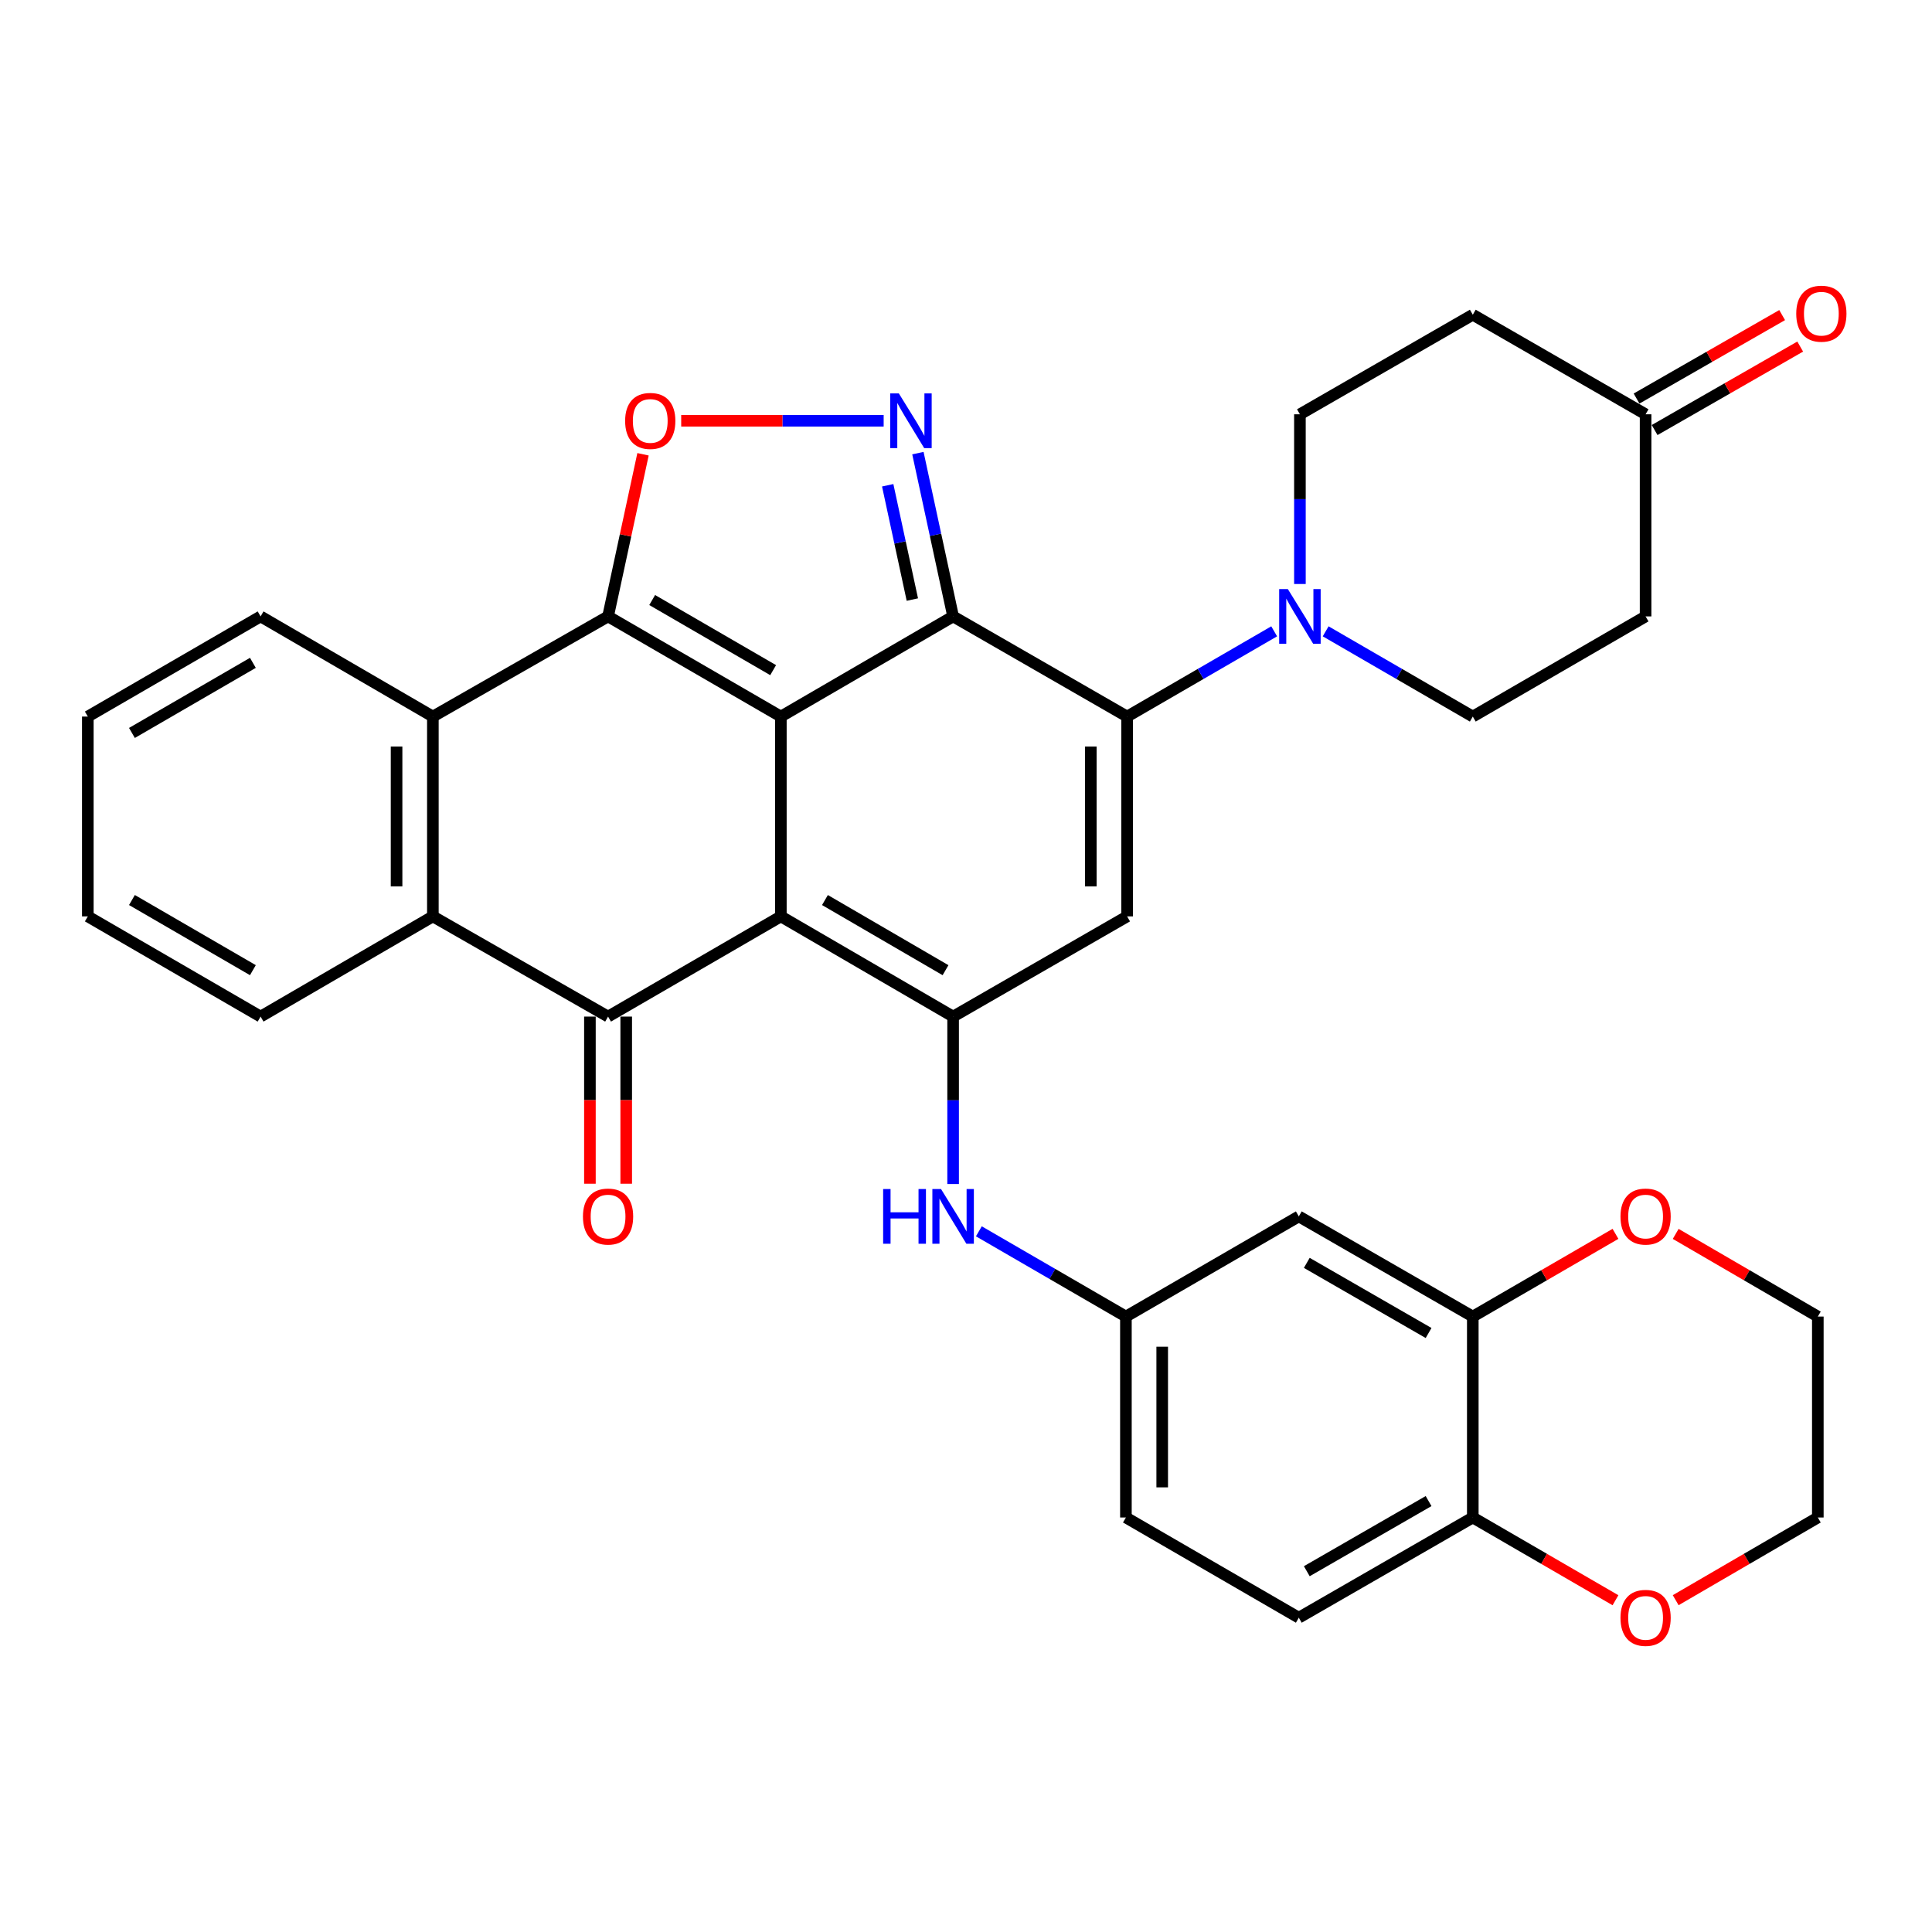 <?xml version='1.0' encoding='iso-8859-1'?>
<svg version='1.1' baseProfile='full'
              xmlns='http://www.w3.org/2000/svg'
                      xmlns:rdkit='http://www.rdkit.org/xml'
                      xmlns:xlink='http://www.w3.org/1999/xlink'
                  xml:space='preserve'
width='1000px' height='1000px' viewBox='0 0 1000 1000'>
<!-- END OF HEADER -->
<rect style='opacity:1.0;fill:#FFFFFF;stroke:none' width='1000' height='1000' x='0' y='0'> </rect>
<path class='bond-0' d='M 404.172,370.896 L 404.172,474.322' style='fill:none;fill-rule:evenodd;stroke:#000000;stroke-width:6px;stroke-linecap:butt;stroke-linejoin:miter;stroke-opacity:1' />
<path class='bond-1' d='M 404.172,370.896 L 493.33,319.053' style='fill:none;fill-rule:evenodd;stroke:#000000;stroke-width:6px;stroke-linecap:butt;stroke-linejoin:miter;stroke-opacity:1' />
<path class='bond-2' d='M 404.172,370.896 L 314.733,319.053' style='fill:none;fill-rule:evenodd;stroke:#000000;stroke-width:6px;stroke-linecap:butt;stroke-linejoin:miter;stroke-opacity:1' />
<path class='bond-2' d='M 400.178,346.865 L 337.571,310.575' style='fill:none;fill-rule:evenodd;stroke:#000000;stroke-width:6px;stroke-linecap:butt;stroke-linejoin:miter;stroke-opacity:1' />
<path class='bond-4' d='M 404.172,474.322 L 493.33,526.186' style='fill:none;fill-rule:evenodd;stroke:#000000;stroke-width:6px;stroke-linecap:butt;stroke-linejoin:miter;stroke-opacity:1' />
<path class='bond-4' d='M 426.993,465.862 L 489.403,502.167' style='fill:none;fill-rule:evenodd;stroke:#000000;stroke-width:6px;stroke-linecap:butt;stroke-linejoin:miter;stroke-opacity:1' />
<path class='bond-5' d='M 404.172,474.322 L 314.733,526.186' style='fill:none;fill-rule:evenodd;stroke:#000000;stroke-width:6px;stroke-linecap:butt;stroke-linejoin:miter;stroke-opacity:1' />
<path class='bond-3' d='M 493.33,319.053 L 583.396,370.896' style='fill:none;fill-rule:evenodd;stroke:#000000;stroke-width:6px;stroke-linecap:butt;stroke-linejoin:miter;stroke-opacity:1' />
<path class='bond-6' d='M 493.33,319.053 L 484.218,276.795' style='fill:none;fill-rule:evenodd;stroke:#000000;stroke-width:6px;stroke-linecap:butt;stroke-linejoin:miter;stroke-opacity:1' />
<path class='bond-6' d='M 484.218,276.795 L 475.106,234.538' style='fill:none;fill-rule:evenodd;stroke:#0000FF;stroke-width:6px;stroke-linecap:butt;stroke-linejoin:miter;stroke-opacity:1' />
<path class='bond-6' d='M 472.231,310.336 L 465.853,280.755' style='fill:none;fill-rule:evenodd;stroke:#000000;stroke-width:6px;stroke-linecap:butt;stroke-linejoin:miter;stroke-opacity:1' />
<path class='bond-6' d='M 465.853,280.755 L 459.474,251.175' style='fill:none;fill-rule:evenodd;stroke:#0000FF;stroke-width:6px;stroke-linecap:butt;stroke-linejoin:miter;stroke-opacity:1' />
<path class='bond-8' d='M 314.733,319.053 L 323.78,277.095' style='fill:none;fill-rule:evenodd;stroke:#000000;stroke-width:6px;stroke-linecap:butt;stroke-linejoin:miter;stroke-opacity:1' />
<path class='bond-8' d='M 323.78,277.095 L 332.827,235.138' style='fill:none;fill-rule:evenodd;stroke:#FF0000;stroke-width:6px;stroke-linecap:butt;stroke-linejoin:miter;stroke-opacity:1' />
<path class='bond-9' d='M 314.733,319.053 L 224.052,370.896' style='fill:none;fill-rule:evenodd;stroke:#000000;stroke-width:6px;stroke-linecap:butt;stroke-linejoin:miter;stroke-opacity:1' />
<path class='bond-7' d='M 583.396,370.896 L 583.396,474.322' style='fill:none;fill-rule:evenodd;stroke:#000000;stroke-width:6px;stroke-linecap:butt;stroke-linejoin:miter;stroke-opacity:1' />
<path class='bond-7' d='M 564.608,386.41 L 564.608,458.808' style='fill:none;fill-rule:evenodd;stroke:#000000;stroke-width:6px;stroke-linecap:butt;stroke-linejoin:miter;stroke-opacity:1' />
<path class='bond-11' d='M 583.396,370.896 L 621.453,348.836' style='fill:none;fill-rule:evenodd;stroke:#000000;stroke-width:6px;stroke-linecap:butt;stroke-linejoin:miter;stroke-opacity:1' />
<path class='bond-11' d='M 621.453,348.836 L 659.511,326.776' style='fill:none;fill-rule:evenodd;stroke:#0000FF;stroke-width:6px;stroke-linecap:butt;stroke-linejoin:miter;stroke-opacity:1' />
<path class='bond-12' d='M 493.33,526.186 L 493.33,569.521' style='fill:none;fill-rule:evenodd;stroke:#000000;stroke-width:6px;stroke-linecap:butt;stroke-linejoin:miter;stroke-opacity:1' />
<path class='bond-12' d='M 493.33,569.521 L 493.33,612.856' style='fill:none;fill-rule:evenodd;stroke:#0000FF;stroke-width:6px;stroke-linecap:butt;stroke-linejoin:miter;stroke-opacity:1' />
<path class='bond-36' d='M 493.33,526.186 L 583.396,474.322' style='fill:none;fill-rule:evenodd;stroke:#000000;stroke-width:6px;stroke-linecap:butt;stroke-linejoin:miter;stroke-opacity:1' />
<path class='bond-15' d='M 305.339,526.186 L 305.339,569.441' style='fill:none;fill-rule:evenodd;stroke:#000000;stroke-width:6px;stroke-linecap:butt;stroke-linejoin:miter;stroke-opacity:1' />
<path class='bond-15' d='M 305.339,569.441 L 305.339,612.696' style='fill:none;fill-rule:evenodd;stroke:#FF0000;stroke-width:6px;stroke-linecap:butt;stroke-linejoin:miter;stroke-opacity:1' />
<path class='bond-15' d='M 324.127,526.186 L 324.127,569.441' style='fill:none;fill-rule:evenodd;stroke:#000000;stroke-width:6px;stroke-linecap:butt;stroke-linejoin:miter;stroke-opacity:1' />
<path class='bond-15' d='M 324.127,569.441 L 324.127,612.696' style='fill:none;fill-rule:evenodd;stroke:#FF0000;stroke-width:6px;stroke-linecap:butt;stroke-linejoin:miter;stroke-opacity:1' />
<path class='bond-35' d='M 314.733,526.186 L 224.052,474.322' style='fill:none;fill-rule:evenodd;stroke:#000000;stroke-width:6px;stroke-linecap:butt;stroke-linejoin:miter;stroke-opacity:1' />
<path class='bond-34' d='M 457.381,217.788 L 404.985,217.788' style='fill:none;fill-rule:evenodd;stroke:#0000FF;stroke-width:6px;stroke-linecap:butt;stroke-linejoin:miter;stroke-opacity:1' />
<path class='bond-34' d='M 404.985,217.788 L 352.589,217.788' style='fill:none;fill-rule:evenodd;stroke:#FF0000;stroke-width:6px;stroke-linecap:butt;stroke-linejoin:miter;stroke-opacity:1' />
<path class='bond-10' d='M 224.052,370.896 L 224.052,474.322' style='fill:none;fill-rule:evenodd;stroke:#000000;stroke-width:6px;stroke-linecap:butt;stroke-linejoin:miter;stroke-opacity:1' />
<path class='bond-10' d='M 205.264,386.41 L 205.264,458.808' style='fill:none;fill-rule:evenodd;stroke:#000000;stroke-width:6px;stroke-linecap:butt;stroke-linejoin:miter;stroke-opacity:1' />
<path class='bond-28' d='M 224.052,370.896 L 134.884,319.053' style='fill:none;fill-rule:evenodd;stroke:#000000;stroke-width:6px;stroke-linecap:butt;stroke-linejoin:miter;stroke-opacity:1' />
<path class='bond-29' d='M 224.052,474.322 L 134.884,526.186' style='fill:none;fill-rule:evenodd;stroke:#000000;stroke-width:6px;stroke-linecap:butt;stroke-linejoin:miter;stroke-opacity:1' />
<path class='bond-18' d='M 686.16,326.773 L 724.238,348.835' style='fill:none;fill-rule:evenodd;stroke:#0000FF;stroke-width:6px;stroke-linecap:butt;stroke-linejoin:miter;stroke-opacity:1' />
<path class='bond-18' d='M 724.238,348.835 L 762.316,370.896' style='fill:none;fill-rule:evenodd;stroke:#000000;stroke-width:6px;stroke-linecap:butt;stroke-linejoin:miter;stroke-opacity:1' />
<path class='bond-19' d='M 672.835,302.278 L 672.835,258.357' style='fill:none;fill-rule:evenodd;stroke:#0000FF;stroke-width:6px;stroke-linecap:butt;stroke-linejoin:miter;stroke-opacity:1' />
<path class='bond-19' d='M 672.835,258.357 L 672.835,214.437' style='fill:none;fill-rule:evenodd;stroke:#000000;stroke-width:6px;stroke-linecap:butt;stroke-linejoin:miter;stroke-opacity:1' />
<path class='bond-17' d='M 506.655,637.327 L 544.712,659.391' style='fill:none;fill-rule:evenodd;stroke:#0000FF;stroke-width:6px;stroke-linecap:butt;stroke-linejoin:miter;stroke-opacity:1' />
<path class='bond-17' d='M 544.712,659.391 L 582.769,681.455' style='fill:none;fill-rule:evenodd;stroke:#000000;stroke-width:6px;stroke-linecap:butt;stroke-linejoin:miter;stroke-opacity:1' />
<path class='bond-13' d='M 762.316,681.455 L 672.261,629.601' style='fill:none;fill-rule:evenodd;stroke:#000000;stroke-width:6px;stroke-linecap:butt;stroke-linejoin:miter;stroke-opacity:1' />
<path class='bond-13' d='M 739.433,689.959 L 676.394,653.661' style='fill:none;fill-rule:evenodd;stroke:#000000;stroke-width:6px;stroke-linecap:butt;stroke-linejoin:miter;stroke-opacity:1' />
<path class='bond-21' d='M 762.316,681.455 L 799.244,660.046' style='fill:none;fill-rule:evenodd;stroke:#000000;stroke-width:6px;stroke-linecap:butt;stroke-linejoin:miter;stroke-opacity:1' />
<path class='bond-21' d='M 799.244,660.046 L 836.171,638.637' style='fill:none;fill-rule:evenodd;stroke:#FF0000;stroke-width:6px;stroke-linecap:butt;stroke-linejoin:miter;stroke-opacity:1' />
<path class='bond-39' d='M 762.316,681.455 L 762.316,785.455' style='fill:none;fill-rule:evenodd;stroke:#000000;stroke-width:6px;stroke-linecap:butt;stroke-linejoin:miter;stroke-opacity:1' />
<path class='bond-14' d='M 672.261,629.601 L 582.769,681.455' style='fill:none;fill-rule:evenodd;stroke:#000000;stroke-width:6px;stroke-linecap:butt;stroke-linejoin:miter;stroke-opacity:1' />
<path class='bond-16' d='M 762.316,785.455 L 672.261,837.319' style='fill:none;fill-rule:evenodd;stroke:#000000;stroke-width:6px;stroke-linecap:butt;stroke-linejoin:miter;stroke-opacity:1' />
<path class='bond-16' d='M 739.432,776.954 L 676.393,813.259' style='fill:none;fill-rule:evenodd;stroke:#000000;stroke-width:6px;stroke-linecap:butt;stroke-linejoin:miter;stroke-opacity:1' />
<path class='bond-22' d='M 762.316,785.455 L 799.243,806.868' style='fill:none;fill-rule:evenodd;stroke:#000000;stroke-width:6px;stroke-linecap:butt;stroke-linejoin:miter;stroke-opacity:1' />
<path class='bond-22' d='M 799.243,806.868 L 836.171,828.282' style='fill:none;fill-rule:evenodd;stroke:#FF0000;stroke-width:6px;stroke-linecap:butt;stroke-linejoin:miter;stroke-opacity:1' />
<path class='bond-27' d='M 582.769,681.455 L 582.769,785.455' style='fill:none;fill-rule:evenodd;stroke:#000000;stroke-width:6px;stroke-linecap:butt;stroke-linejoin:miter;stroke-opacity:1' />
<path class='bond-27' d='M 601.557,697.055 L 601.557,769.855' style='fill:none;fill-rule:evenodd;stroke:#000000;stroke-width:6px;stroke-linecap:butt;stroke-linejoin:miter;stroke-opacity:1' />
<path class='bond-24' d='M 762.316,370.896 L 851.756,319.053' style='fill:none;fill-rule:evenodd;stroke:#000000;stroke-width:6px;stroke-linecap:butt;stroke-linejoin:miter;stroke-opacity:1' />
<path class='bond-23' d='M 672.835,214.437 L 762.316,162.897' style='fill:none;fill-rule:evenodd;stroke:#000000;stroke-width:6px;stroke-linecap:butt;stroke-linejoin:miter;stroke-opacity:1' />
<path class='bond-20' d='M 851.756,214.437 L 762.316,162.897' style='fill:none;fill-rule:evenodd;stroke:#000000;stroke-width:6px;stroke-linecap:butt;stroke-linejoin:miter;stroke-opacity:1' />
<path class='bond-25' d='M 856.428,222.587 L 894.104,200.987' style='fill:none;fill-rule:evenodd;stroke:#000000;stroke-width:6px;stroke-linecap:butt;stroke-linejoin:miter;stroke-opacity:1' />
<path class='bond-25' d='M 894.104,200.987 L 931.78,179.386' style='fill:none;fill-rule:evenodd;stroke:#FF0000;stroke-width:6px;stroke-linecap:butt;stroke-linejoin:miter;stroke-opacity:1' />
<path class='bond-25' d='M 847.083,206.288 L 884.759,184.688' style='fill:none;fill-rule:evenodd;stroke:#000000;stroke-width:6px;stroke-linecap:butt;stroke-linejoin:miter;stroke-opacity:1' />
<path class='bond-25' d='M 884.759,184.688 L 922.435,163.087' style='fill:none;fill-rule:evenodd;stroke:#FF0000;stroke-width:6px;stroke-linecap:butt;stroke-linejoin:miter;stroke-opacity:1' />
<path class='bond-38' d='M 851.756,214.437 L 851.756,319.053' style='fill:none;fill-rule:evenodd;stroke:#000000;stroke-width:6px;stroke-linecap:butt;stroke-linejoin:miter;stroke-opacity:1' />
<path class='bond-30' d='M 867.334,638.663 L 904.118,660.059' style='fill:none;fill-rule:evenodd;stroke:#FF0000;stroke-width:6px;stroke-linecap:butt;stroke-linejoin:miter;stroke-opacity:1' />
<path class='bond-30' d='M 904.118,660.059 L 940.903,681.455' style='fill:none;fill-rule:evenodd;stroke:#000000;stroke-width:6px;stroke-linecap:butt;stroke-linejoin:miter;stroke-opacity:1' />
<path class='bond-31' d='M 867.334,828.256 L 904.118,806.855' style='fill:none;fill-rule:evenodd;stroke:#FF0000;stroke-width:6px;stroke-linecap:butt;stroke-linejoin:miter;stroke-opacity:1' />
<path class='bond-31' d='M 904.118,806.855 L 940.903,785.455' style='fill:none;fill-rule:evenodd;stroke:#000000;stroke-width:6px;stroke-linecap:butt;stroke-linejoin:miter;stroke-opacity:1' />
<path class='bond-26' d='M 672.261,837.319 L 582.769,785.455' style='fill:none;fill-rule:evenodd;stroke:#000000;stroke-width:6px;stroke-linecap:butt;stroke-linejoin:miter;stroke-opacity:1' />
<path class='bond-32' d='M 134.884,319.053 L 45.455,370.896' style='fill:none;fill-rule:evenodd;stroke:#000000;stroke-width:6px;stroke-linecap:butt;stroke-linejoin:miter;stroke-opacity:1' />
<path class='bond-32' d='M 130.892,343.083 L 68.291,379.374' style='fill:none;fill-rule:evenodd;stroke:#000000;stroke-width:6px;stroke-linecap:butt;stroke-linejoin:miter;stroke-opacity:1' />
<path class='bond-37' d='M 134.884,526.186 L 45.455,474.322' style='fill:none;fill-rule:evenodd;stroke:#000000;stroke-width:6px;stroke-linecap:butt;stroke-linejoin:miter;stroke-opacity:1' />
<path class='bond-37' d='M 130.895,502.154 L 68.294,465.849' style='fill:none;fill-rule:evenodd;stroke:#000000;stroke-width:6px;stroke-linecap:butt;stroke-linejoin:miter;stroke-opacity:1' />
<path class='bond-40' d='M 940.903,681.455 L 940.903,785.455' style='fill:none;fill-rule:evenodd;stroke:#000000;stroke-width:6px;stroke-linecap:butt;stroke-linejoin:miter;stroke-opacity:1' />
<path class='bond-33' d='M 45.455,370.896 L 45.455,474.322' style='fill:none;fill-rule:evenodd;stroke:#000000;stroke-width:6px;stroke-linecap:butt;stroke-linejoin:miter;stroke-opacity:1' />
<path  class='atom-7' d='M 465.235 203.628
L 474.515 218.628
Q 475.435 220.108, 476.915 222.788
Q 478.395 225.468, 478.475 225.628
L 478.475 203.628
L 482.235 203.628
L 482.235 231.948
L 478.355 231.948
L 468.395 215.548
Q 467.235 213.628, 465.995 211.428
Q 464.795 209.228, 464.435 208.548
L 464.435 231.948
L 460.755 231.948
L 460.755 203.628
L 465.235 203.628
' fill='#0000FF'/>
<path  class='atom-9' d='M 323.568 217.868
Q 323.568 211.068, 326.928 207.268
Q 330.288 203.468, 336.568 203.468
Q 342.848 203.468, 346.208 207.268
Q 349.568 211.068, 349.568 217.868
Q 349.568 224.748, 346.168 228.668
Q 342.768 232.548, 336.568 232.548
Q 330.328 232.548, 326.928 228.668
Q 323.568 224.788, 323.568 217.868
M 336.568 229.348
Q 340.888 229.348, 343.208 226.468
Q 345.568 223.548, 345.568 217.868
Q 345.568 212.308, 343.208 209.508
Q 340.888 206.668, 336.568 206.668
Q 332.248 206.668, 329.888 209.468
Q 327.568 212.268, 327.568 217.868
Q 327.568 223.588, 329.888 226.468
Q 332.248 229.348, 336.568 229.348
' fill='#FF0000'/>
<path  class='atom-12' d='M 666.575 304.893
L 675.855 319.893
Q 676.775 321.373, 678.255 324.053
Q 679.735 326.733, 679.815 326.893
L 679.815 304.893
L 683.575 304.893
L 683.575 333.213
L 679.695 333.213
L 669.735 316.813
Q 668.575 314.893, 667.335 312.693
Q 666.135 310.493, 665.775 309.813
L 665.775 333.213
L 662.095 333.213
L 662.095 304.893
L 666.575 304.893
' fill='#0000FF'/>
<path  class='atom-13' d='M 457.11 615.441
L 460.95 615.441
L 460.95 627.481
L 475.43 627.481
L 475.43 615.441
L 479.27 615.441
L 479.27 643.761
L 475.43 643.761
L 475.43 630.681
L 460.95 630.681
L 460.95 643.761
L 457.11 643.761
L 457.11 615.441
' fill='#0000FF'/>
<path  class='atom-13' d='M 487.07 615.441
L 496.35 630.441
Q 497.27 631.921, 498.75 634.601
Q 500.23 637.281, 500.31 637.441
L 500.31 615.441
L 504.07 615.441
L 504.07 643.761
L 500.19 643.761
L 490.23 627.361
Q 489.07 625.441, 487.83 623.241
Q 486.63 621.041, 486.27 620.361
L 486.27 643.761
L 482.59 643.761
L 482.59 615.441
L 487.07 615.441
' fill='#0000FF'/>
<path  class='atom-16' d='M 301.733 629.681
Q 301.733 622.881, 305.093 619.081
Q 308.453 615.281, 314.733 615.281
Q 321.013 615.281, 324.373 619.081
Q 327.733 622.881, 327.733 629.681
Q 327.733 636.561, 324.333 640.481
Q 320.933 644.361, 314.733 644.361
Q 308.493 644.361, 305.093 640.481
Q 301.733 636.601, 301.733 629.681
M 314.733 641.161
Q 319.053 641.161, 321.373 638.281
Q 323.733 635.361, 323.733 629.681
Q 323.733 624.121, 321.373 621.321
Q 319.053 618.481, 314.733 618.481
Q 310.413 618.481, 308.053 621.281
Q 305.733 624.081, 305.733 629.681
Q 305.733 635.401, 308.053 638.281
Q 310.413 641.161, 314.733 641.161
' fill='#FF0000'/>
<path  class='atom-22' d='M 838.756 629.681
Q 838.756 622.881, 842.116 619.081
Q 845.476 615.281, 851.756 615.281
Q 858.036 615.281, 861.396 619.081
Q 864.756 622.881, 864.756 629.681
Q 864.756 636.561, 861.356 640.481
Q 857.956 644.361, 851.756 644.361
Q 845.516 644.361, 842.116 640.481
Q 838.756 636.601, 838.756 629.681
M 851.756 641.161
Q 856.076 641.161, 858.396 638.281
Q 860.756 635.361, 860.756 629.681
Q 860.756 624.121, 858.396 621.321
Q 856.076 618.481, 851.756 618.481
Q 847.436 618.481, 845.076 621.281
Q 842.756 624.081, 842.756 629.681
Q 842.756 635.401, 845.076 638.281
Q 847.436 641.161, 851.756 641.161
' fill='#FF0000'/>
<path  class='atom-23' d='M 838.756 837.399
Q 838.756 830.599, 842.116 826.799
Q 845.476 822.999, 851.756 822.999
Q 858.036 822.999, 861.396 826.799
Q 864.756 830.599, 864.756 837.399
Q 864.756 844.279, 861.356 848.199
Q 857.956 852.079, 851.756 852.079
Q 845.516 852.079, 842.116 848.199
Q 838.756 844.319, 838.756 837.399
M 851.756 848.879
Q 856.076 848.879, 858.396 845.999
Q 860.756 843.079, 860.756 837.399
Q 860.756 831.839, 858.396 829.039
Q 856.076 826.199, 851.756 826.199
Q 847.436 826.199, 845.076 828.999
Q 842.756 831.799, 842.756 837.399
Q 842.756 843.119, 845.076 845.999
Q 847.436 848.879, 851.756 848.879
' fill='#FF0000'/>
<path  class='atom-26' d='M 929.729 162.361
Q 929.729 155.561, 933.089 151.761
Q 936.449 147.961, 942.729 147.961
Q 949.009 147.961, 952.369 151.761
Q 955.729 155.561, 955.729 162.361
Q 955.729 169.241, 952.329 173.161
Q 948.929 177.041, 942.729 177.041
Q 936.489 177.041, 933.089 173.161
Q 929.729 169.281, 929.729 162.361
M 942.729 173.841
Q 947.049 173.841, 949.369 170.961
Q 951.729 168.041, 951.729 162.361
Q 951.729 156.801, 949.369 154.001
Q 947.049 151.161, 942.729 151.161
Q 938.409 151.161, 936.049 153.961
Q 933.729 156.761, 933.729 162.361
Q 933.729 168.081, 936.049 170.961
Q 938.409 173.841, 942.729 173.841
' fill='#FF0000'/>
</svg>
